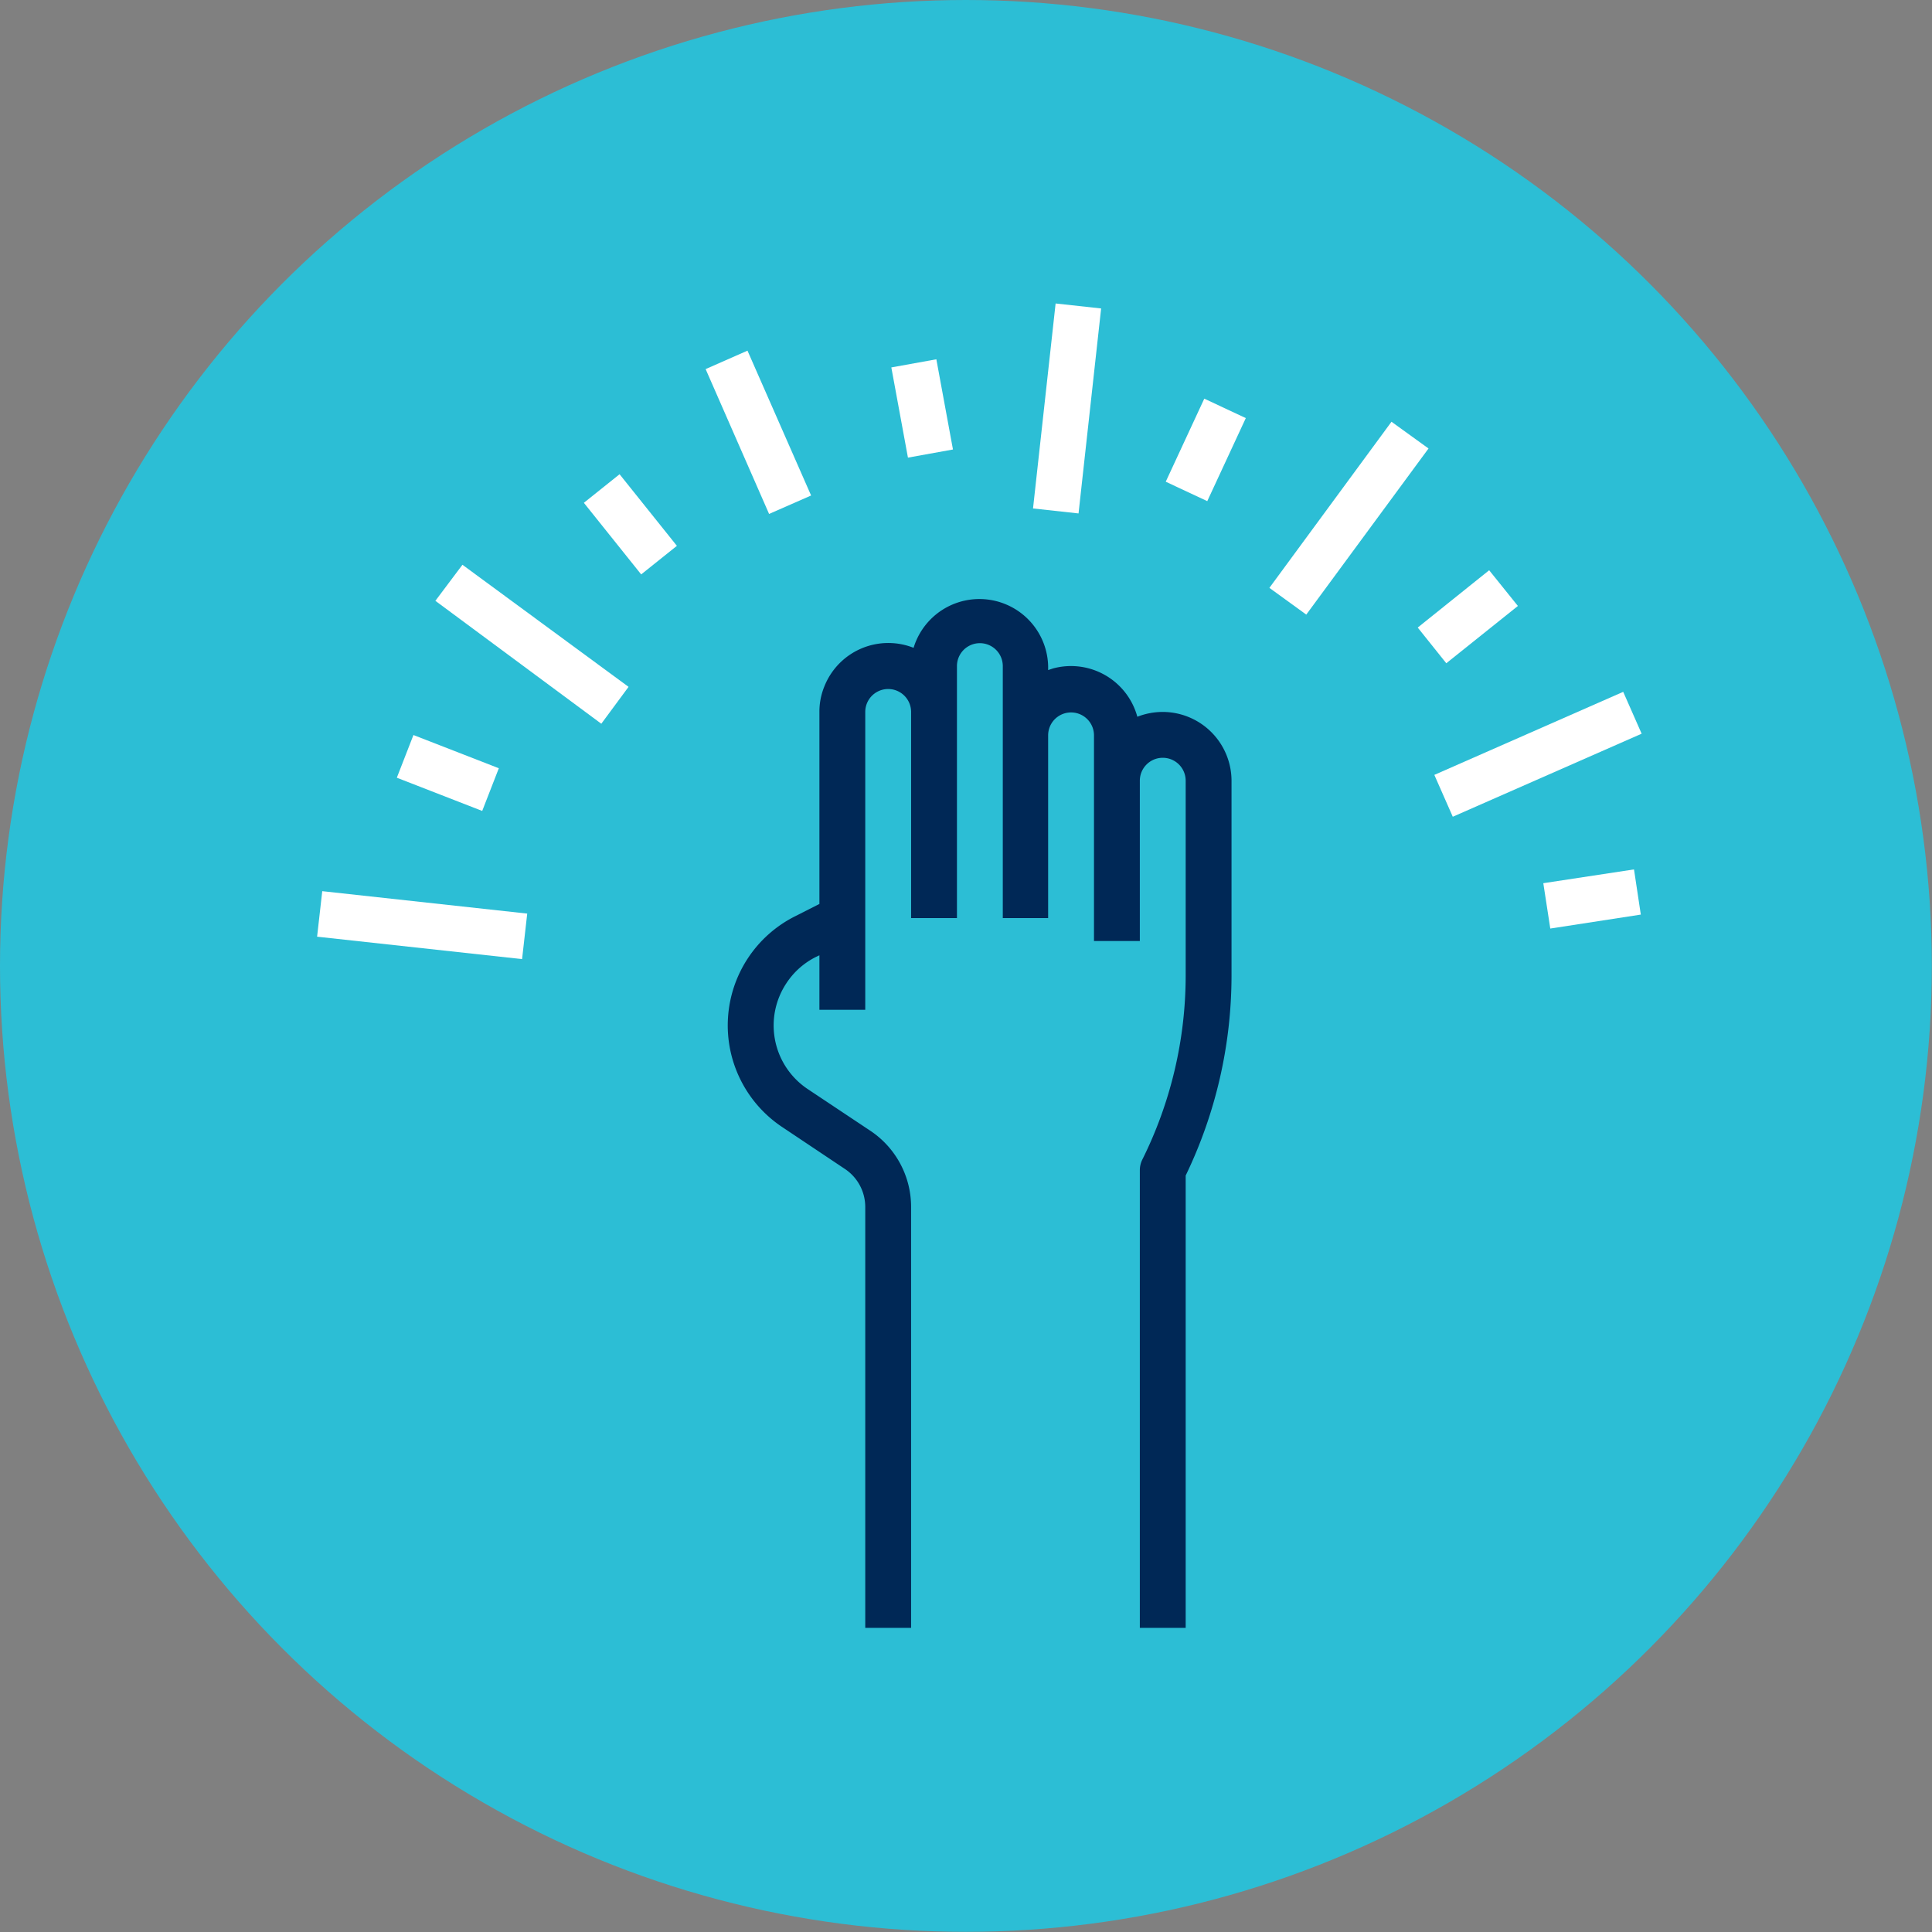 <svg id="Capa_1" data-name="Capa 1" xmlns="http://www.w3.org/2000/svg" viewBox="0 0 116.31 116.31"><rect x="0" y="0" width="116.31" height="116.31" fill="#808080" stroke="none"/><defs><style>.cls-1{fill:#03ddff;opacity:0.67;}.cls-2{fill:#002856;}.cls-3{fill:#fff;}</style></defs><circle class="cls-1" cx="58.15" cy="58.15" r="58.15"/><path class="cls-2" d="M70,42.86a4.2,4.2,0,0,0-1.53.29,4.14,4.14,0,0,0-5.07-2.91l-.3.1V40.1A4.14,4.14,0,0,0,55,39a4.14,4.14,0,0,0-5.37,2.32,4,4,0,0,0-.3,1.53V54.42l-1.44.73a7.35,7.35,0,0,0-.8,12.7l3.77,2.52a2.75,2.75,0,0,1,1.23,2.29V98h2.76V72.66a5.51,5.51,0,0,0-2.46-4.59l-3.77-2.51a4.6,4.6,0,0,1-1.27-6.38,4.55,4.55,0,0,1,1.77-1.57l.21-.1v3.28h2.76V42.86a1.38,1.38,0,1,1,2.76,0V55.27h2.76V40.1a1.38,1.38,0,0,1,2.76,0V55.27H63.1v-11a1.38,1.38,0,1,1,2.76,0V56.65h2.76V47a1.38,1.38,0,1,1,2.76,0V58.76a24.89,24.89,0,0,1-2.62,11.07,1.44,1.44,0,0,0-.14.62V98h2.76V70.77a27.73,27.73,0,0,0,2.76-12V47A4.15,4.15,0,0,0,70,42.86Z"/><path class="cls-3" d="M63.55,18.27l2.74.3L64.93,30.91l-2.74-.3Z"/><path class="cls-3" d="M42.48,22.22,45,21.11l3.83,8.72-2.53,1.11Z"/><path class="cls-3" d="M26.21,36.17,27.84,34l10,7.35-1.64,2.22Z"/><path class="cls-3" d="M19.4,53.65,31.74,55l-.31,2.74L19.09,56.39Z"/><path class="cls-3" d="M86.35,46.65l11.37-5,1.11,2.52-11.37,5Z"/><path class="cls-3" d="M76.42,35.39l7.35-10L86,27,78.64,37Z"/><path class="cls-3" d="M53.66,22.12l2.71-.49,1,5.43-2.71.49Z"/><path class="cls-3" d="M35.15,30.27l2.15-1.72,3.45,4.31L38.6,34.58Z"/><path class="cls-3" d="M23.89,46.82l1-2.57,5.14,2-1,2.57Z"/><path class="cls-3" d="M70.18,29l2.32-5L75,25.17l-2.32,5Z"/><path class="cls-3" d="M85.35,37.78l4.3-3.45,1.73,2.15-4.31,3.45Z"/><path class="cls-3" d="M92.91,53.17l5.46-.83.41,2.72-5.45.84Z"/></svg>